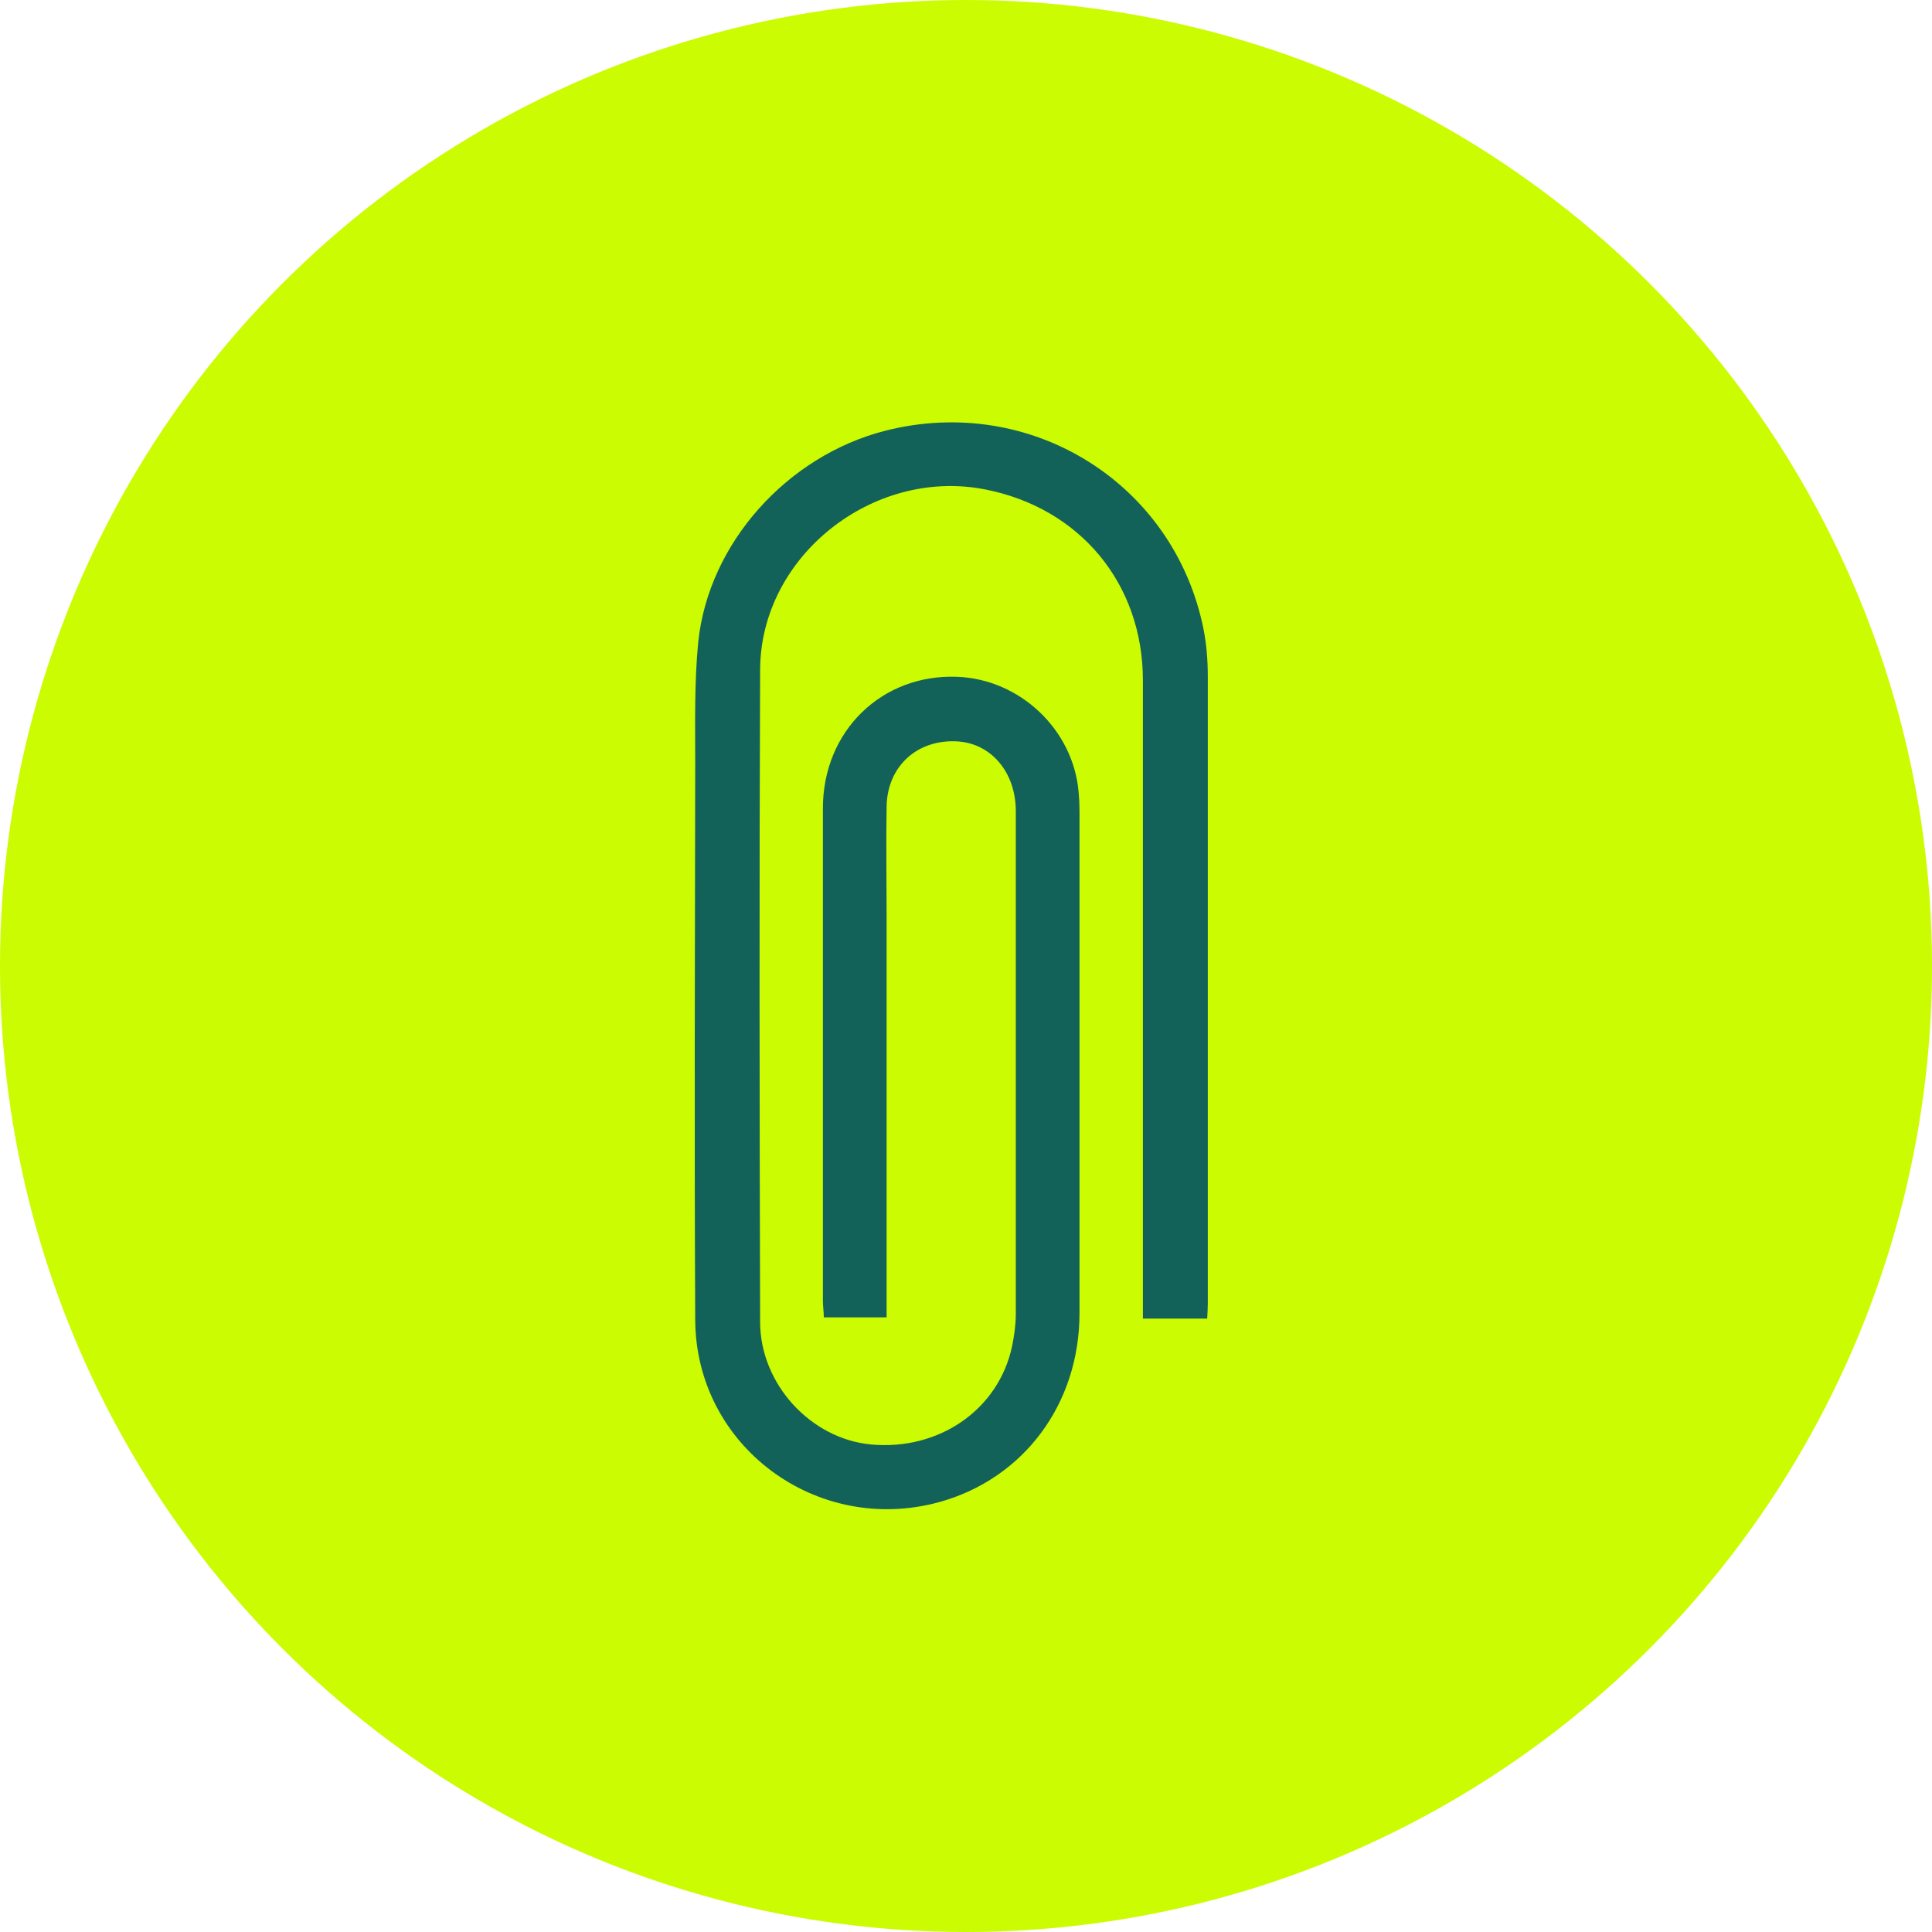 <?xml version="1.0" encoding="UTF-8"?>
<svg id="Layer_1" data-name="Layer 1" xmlns="http://www.w3.org/2000/svg" xmlns:xlink="http://www.w3.org/1999/xlink" viewBox="0 0 64 64">
  <defs>
    <style>
      .cls-1, .cls-2 {
        fill: none;
      }

      .cls-3 {
        fill: #cbfc01;
      }

      .cls-4 {
        fill: #136259;
      }

      .cls-2 {
        clip-path: url(#clippath);
      }
    </style>
    <clipPath id="clippath">
      <rect class="cls-1" x="23" y="14" width="17" height="36"/>
    </clipPath>
  </defs>
  <circle class="cls-3" cx="32" cy="32" r="32"/>
  <g class="cls-2">
    <path class="cls-4" d="m39.98,43.68h-2.12v-.66c0-6.83,0-13.65,0-20.48,0-3.21-2.09-5.72-5.24-6.33-3.71-.72-7.43,2.22-7.44,5.98-.03,7.2-.02,14.4,0,21.6,0,2.05,1.67,3.87,3.67,4.06,2.26.21,4.24-1.16,4.68-3.27.07-.35.12-.7.12-1.06,0-5.55,0-11.1,0-16.65,0-1.28-.81-2.24-1.93-2.31-1.33-.08-2.33.82-2.35,2.16-.02,1.22,0,2.44,0,3.66v13.26h-2.08c0-.18-.03-.36-.03-.55,0-5.44,0-10.88,0-16.32,0-2.56,1.96-4.45,4.45-4.35,2.08.08,3.84,1.75,4.02,3.81.02.21.03.41.03.62,0,5.55,0,11.1,0,16.65,0,3.02-1.86,5.49-4.65,6.26-4.06,1.11-8.07-1.86-8.08-6.05-.03-6.15-.01-12.3,0-18.45,0-1.33-.03-2.67.1-3.99.34-3.28,2.95-6.17,6.19-7,4.82-1.23,9.58,1.73,10.55,6.58.1.51.14,1.04.14,1.57,0,6.92,0,13.84,0,20.76,0,.15-.01.29-.02.5Z"/>
  </g>
</svg>